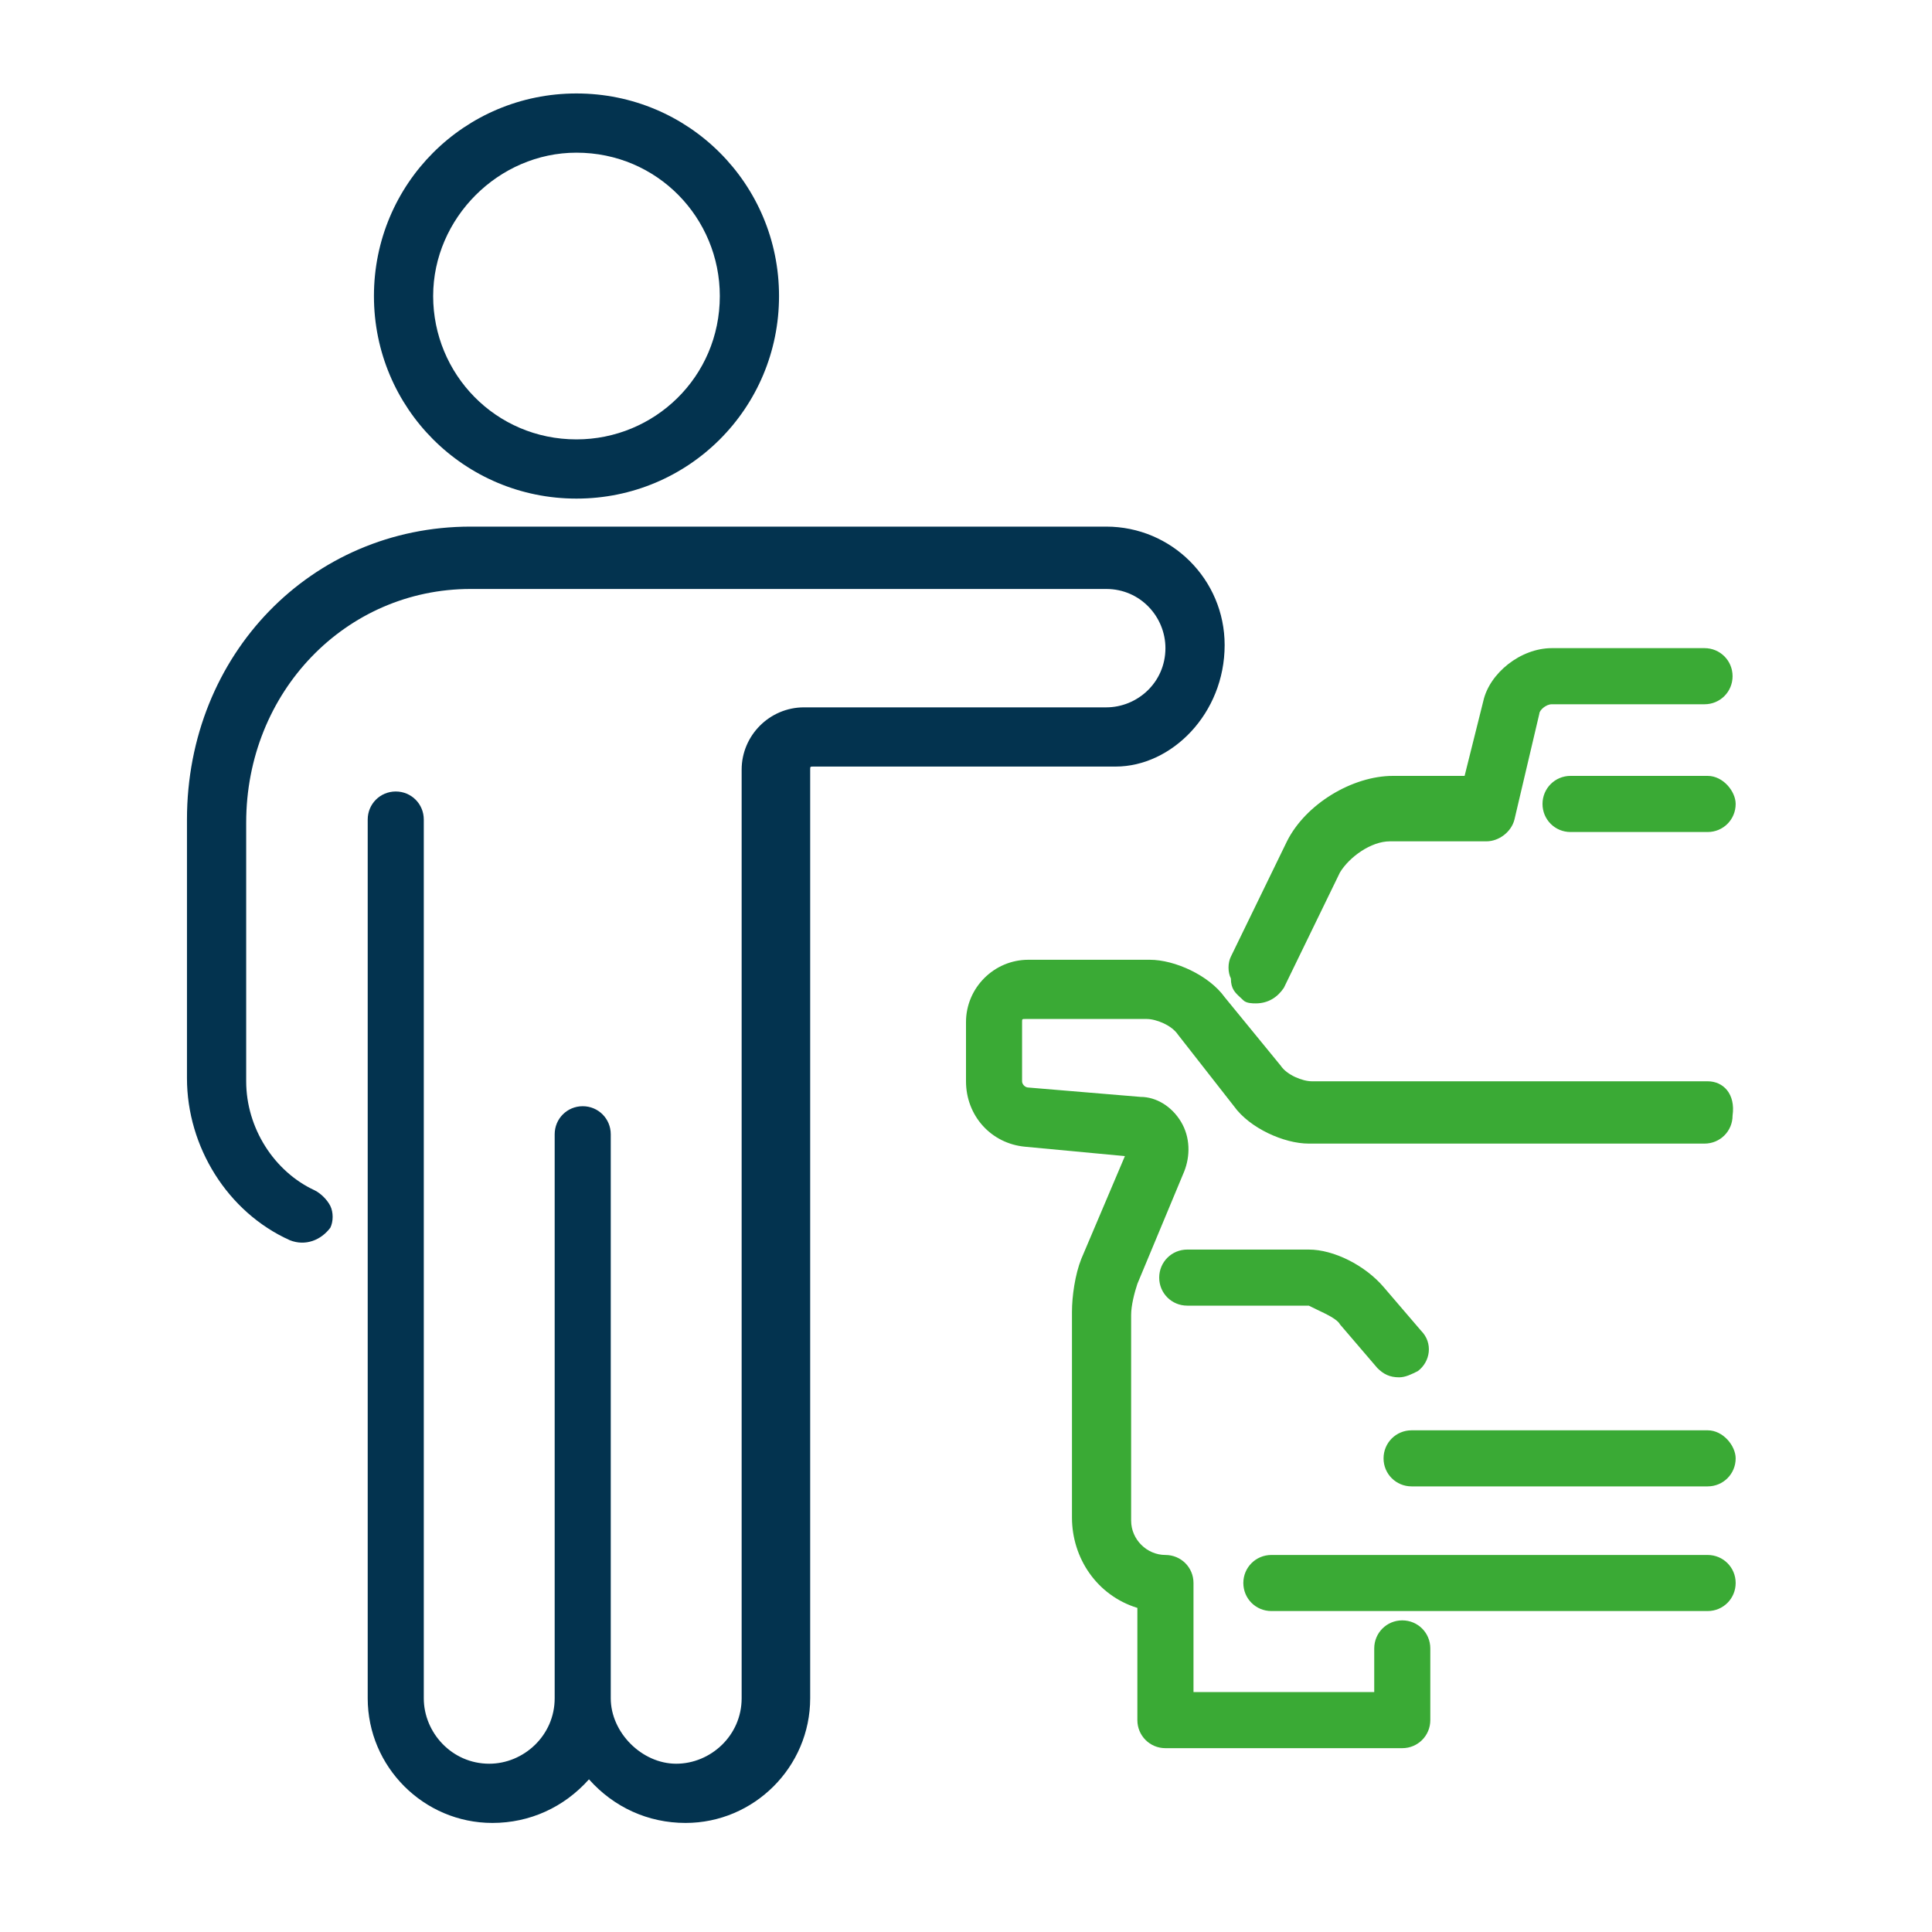 <?xml version="1.0" encoding="UTF-8"?> <svg xmlns="http://www.w3.org/2000/svg" width="40" height="40" viewBox="0 0 40 40" fill="none"><path fill-rule="evenodd" clip-rule="evenodd" d="M26 20.774C25.936 20.774 25.806 20.774 25.742 20.71C25.72 20.688 25.698 20.667 25.676 20.648C25.573 20.553 25.484 20.472 25.484 20.258C25.419 20.129 25.419 19.936 25.484 19.806L26.645 17.419C27.032 16.645 28 16.064 28.839 16.064H30.323L30.71 14.516C30.839 13.935 31.484 13.419 32.129 13.419H35.29C35.613 13.419 35.871 13.677 35.871 14C35.871 14.323 35.613 14.581 35.29 14.581H32.129C32 14.581 31.871 14.71 31.871 14.774L31.355 16.968C31.29 17.226 31.032 17.419 30.774 17.419H28.774C28.387 17.419 27.936 17.742 27.742 18.064L26.581 20.452C26.452 20.645 26.258 20.774 26 20.774ZM32.516 16.064H35.355C35.677 16.064 35.935 16.387 35.935 16.645C35.935 16.968 35.677 17.226 35.355 17.226H32.516C32.194 17.226 31.936 16.968 31.936 16.645C31.936 16.323 32.194 16.064 32.516 16.064ZM27.742 27.419L28.516 28.323C28.645 28.452 28.774 28.516 28.968 28.516C29.097 28.516 29.226 28.452 29.355 28.387C29.613 28.194 29.677 27.806 29.419 27.548L28.645 26.645C28.258 26.194 27.613 25.871 27.097 25.871H24.581C24.258 25.871 24 26.129 24 26.452C24 26.774 24.258 27.032 24.581 27.032H27.097C27.148 27.058 27.203 27.084 27.257 27.11L27.257 27.11C27.474 27.213 27.69 27.316 27.742 27.419ZM29.226 29.613H35.355C35.677 29.613 35.935 29.936 35.935 30.194C35.935 30.516 35.677 30.774 35.355 30.774H29.226C28.903 30.774 28.645 30.516 28.645 30.194C28.645 29.871 28.903 29.613 29.226 29.613ZM35.355 22.387H27.161C26.968 22.387 26.645 22.258 26.516 22.064L25.355 20.645C25.032 20.194 24.323 19.871 23.806 19.871H21.29C20.581 19.871 20 20.452 20 21.161V22.387C20 23.097 20.516 23.677 21.226 23.742L23.29 23.936L22.387 26.064C22.258 26.387 22.194 26.839 22.194 27.161V31.419C22.194 32.258 22.71 33.032 23.548 33.29V35.613C23.548 35.935 23.806 36.194 24.129 36.194H29.032C29.355 36.194 29.613 35.935 29.613 35.613V34.129C29.613 33.806 29.355 33.548 29.032 33.548C28.71 33.548 28.452 33.806 28.452 34.129V35.032H24.71V32.774C24.71 32.452 24.452 32.194 24.129 32.194C23.742 32.194 23.419 31.871 23.419 31.484V27.226C23.419 27.032 23.484 26.774 23.548 26.581L24.516 24.258C24.645 23.936 24.645 23.548 24.452 23.226C24.258 22.903 23.936 22.71 23.613 22.71L21.29 22.516C21.226 22.516 21.161 22.452 21.161 22.387V21.161C21.161 21.097 21.161 21.097 21.226 21.097H23.742C23.936 21.097 24.258 21.226 24.387 21.419L25.548 22.903C25.871 23.355 26.581 23.677 27.097 23.677H35.29C35.613 23.677 35.871 23.419 35.871 23.097C35.935 22.645 35.677 22.387 35.355 22.387ZM26.323 32.194H35.355C35.677 32.194 35.935 32.452 35.935 32.774C35.935 33.097 35.677 33.355 35.355 33.355H26.323C26 33.355 25.742 33.097 25.742 32.774C25.742 32.452 26 32.194 26.323 32.194Z" fill="#3AAA35"></path><path fill-rule="evenodd" clip-rule="evenodd" d="M11.935 1.935C14.258 1.935 16.129 3.806 16.129 6.129C16.129 8.452 14.258 10.323 11.935 10.323C9.613 10.323 7.742 8.452 7.742 6.129C7.742 3.806 9.613 1.935 11.935 1.935ZM14.903 6.129C14.903 4.516 13.613 3.161 11.935 3.161C10.323 3.161 8.968 4.516 8.968 6.129C8.968 7.742 10.258 9.097 11.935 9.097C13.548 9.097 14.903 7.806 14.903 6.129ZM22.903 10.903C24.258 10.903 25.355 12 25.355 13.355C25.355 14.774 24.258 15.871 23.097 15.871H16.839C16.774 15.871 16.774 15.871 16.774 15.935V35.161C16.774 36.581 15.613 37.742 14.194 37.742C13.419 37.742 12.71 37.419 12.194 36.839C11.677 37.419 10.968 37.742 10.194 37.742C8.774 37.742 7.613 36.581 7.613 35.161V16.968C7.613 16.645 7.871 16.387 8.194 16.387C8.516 16.387 8.774 16.645 8.774 16.968V35.161C8.774 35.871 9.355 36.516 10.129 36.516C10.839 36.516 11.484 35.935 11.484 35.161V23.484C11.484 23.161 11.742 22.903 12.065 22.903C12.387 22.903 12.645 23.161 12.645 23.484V34.452V35.161C12.645 35.871 13.29 36.516 14 36.516C14.71 36.516 15.355 35.935 15.355 35.161V15.935C15.355 15.226 15.935 14.645 16.645 14.645H22.903C23.548 14.645 24.129 14.129 24.129 13.419C24.129 12.774 23.613 12.194 22.903 12.194H9.742C7.161 12.194 5.097 14.323 5.097 17.032V22.387C5.097 23.355 5.677 24.258 6.516 24.645C6.645 24.71 6.774 24.839 6.839 24.968C6.903 25.097 6.903 25.29 6.839 25.419C6.645 25.677 6.323 25.806 6 25.677C4.71 25.097 3.871 23.742 3.871 22.323V16.968C3.871 13.548 6.452 10.903 9.742 10.903H22.903Z" fill="#03334F"></path></svg> 